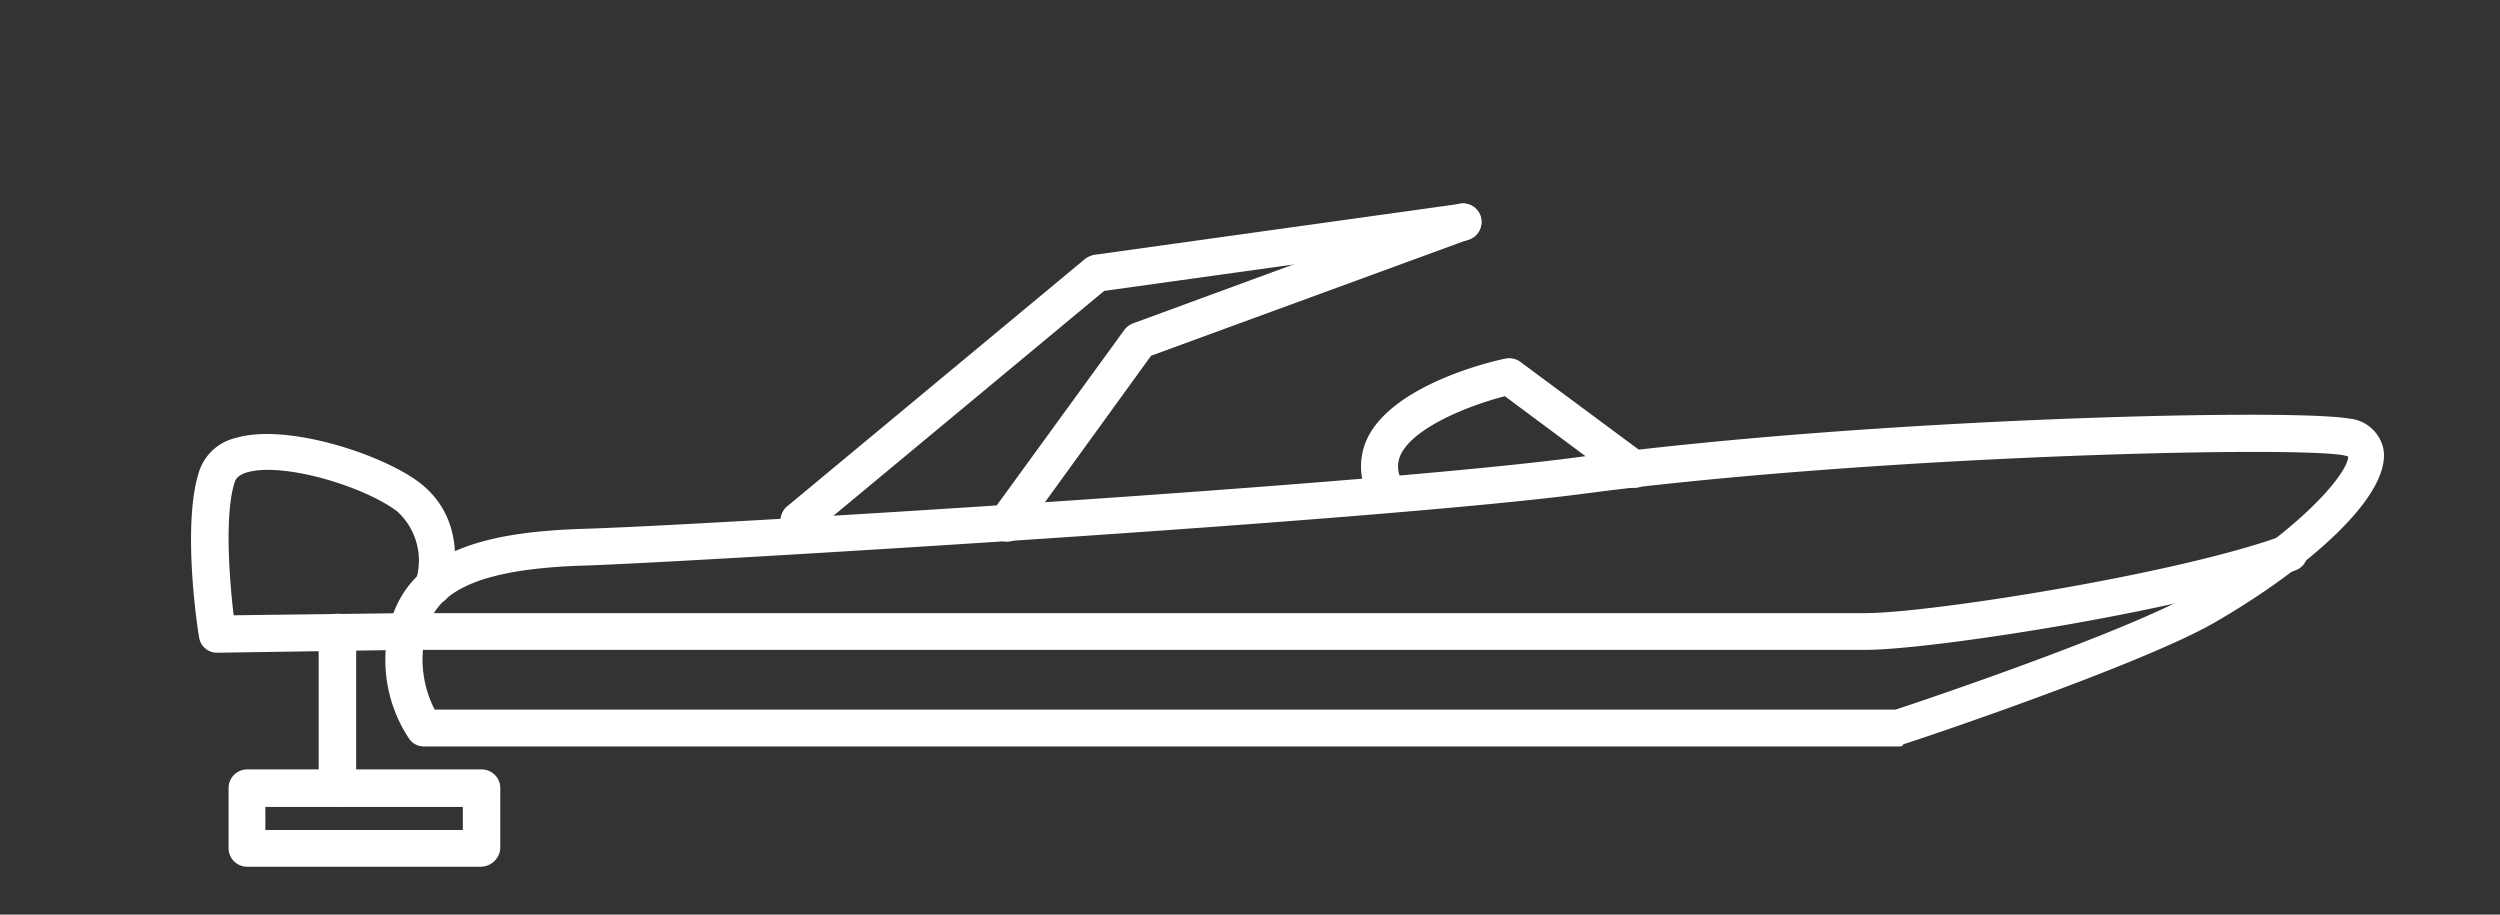 <svg xmlns="http://www.w3.org/2000/svg" viewBox="0 0 123 45"><rect x="0" y="0" width="123" height="45" fill="#333333" stroke="none"/><g fill="#fff"><path d="m101.4 45.6h-72.546a.873.873 0 0 1 -.709-.355 6.985 6.985 0 0 1 -.993-5.531c.957-4.007 5.354-4.68 9.574-4.822 5.248-.142 38.9-2.163 49.073-3.546 14.467-1.915 34.926-2.376 37.762-1.879a1.893 1.893 0 0 1 1.7 1.489c.425 2.34-3.865 5.992-8.3 8.545-3.617 2.092-14.821 5.851-15.318 5.992-.03.107-.136.107-.243.107zm-72.014-1.812h71.873c1.312-.425 11.595-3.9 14.821-5.815 5.39-3.156 7.482-5.957 7.446-6.631-.035-.035-.106-.035-.248-.071-2.695-.461-23.189.035-37.23 1.879-10.213 1.35-44.004 3.369-49.248 3.55-6.241.177-7.482 1.737-7.872 3.4a5.385 5.385 0 0 0 .458 3.688z" transform="translate(-7.999 -8.875)"></path><path d="m111.553 16.59a1.055 1.055 0 0 1 -.532-.177.94.94 0 0 1 -.213-1.276l6.524-8.971a.968.968 0 0 1 .425-.319l15.921-5.847a.919.919 0 0 1 1.17.532.919.919 0 0 1 -.532 1.17l-15.672 5.739-6.344 8.759a.925.925 0 0 1 -.747.39z" transform="translate(-62.012 10.062)"></path><path d="m82.717 16.471a.945.945 0 0 1 -.709-.319.9.9 0 0 1 .106-1.276l14.644-12.162a1.1 1.1 0 0 1 .461-.213l18.048-2.517a.913.913 0 0 1 .248 1.808l-17.8 2.482-14.431 11.985a.869.869 0 0 1 -.567.212z" transform="translate(-43.389 10.038)"></path><path d="m1.27 42.716a.883.883 0 0 1 -.886-.78c-.106-.567-.851-5.709.035-8.226a2.494 2.494 0 0 1 1.773-1.56c2.517-.745 7.233.816 9.042 2.2 2.624 2.021 1.525 5.319 1.489 5.46a.9.9 0 0 1 -1.7-.567 3.265 3.265 0 0 0 -.886-3.475c-1.637-1.243-5.637-2.448-7.413-1.917-.461.142-.532.355-.567.425-.532 1.525-.284 4.787-.071 6.6l8.545-.106h71.73c3.156 0 15.318-1.915 20.495-3.794a.909.909 0 1 1 .638 1.7c-5.319 1.95-17.835 3.9-21.1 3.9h-71.763l-9.361.142z" transform="translate(9.409 -10.604)"></path><path d="m18.622 66.4a.915.915 0 0 1 -.922-.922v-7.656a.915.915 0 0 1 .922-.922.894.894 0 0 1 .922.922v7.659a.964.964 0 0 1 -.922.919z" transform="translate(-2.021 -26.703)"></path><path d="m17.61 83.287h-11.488a.915.915 0 0 1 -.922-.922v-2.943a.915.915 0 0 1 .922-.922h11.524a.915.915 0 0 1 .922.922v2.943a.969.969 0 0 1 -.958.922zm-10.6-1.808h9.715v-1.135h-9.717z" transform="translate(6.046 -40.644)"></path><path d="m163.595 28.9a.881.881 0 0 1 -.78-.461 3.192 3.192 0 0 1 -.213-2.978c1.206-2.73 6.241-3.9 6.808-4.007a.929.929 0 0 1 .745.142l6.17 4.574a.911.911 0 0 1 -1.1 1.454l-5.815-4.326c-1.808.461-4.539 1.56-5.141 2.908a1.367 1.367 0 0 0 .142 1.347.928.928 0 0 1 -.355 1.241 1.224 1.224 0 0 1 -.461.106z" transform="translate(-95.369 -3.804)"></path></g><path d="m0 0h123v45h-123z" fill="none"></path></svg>